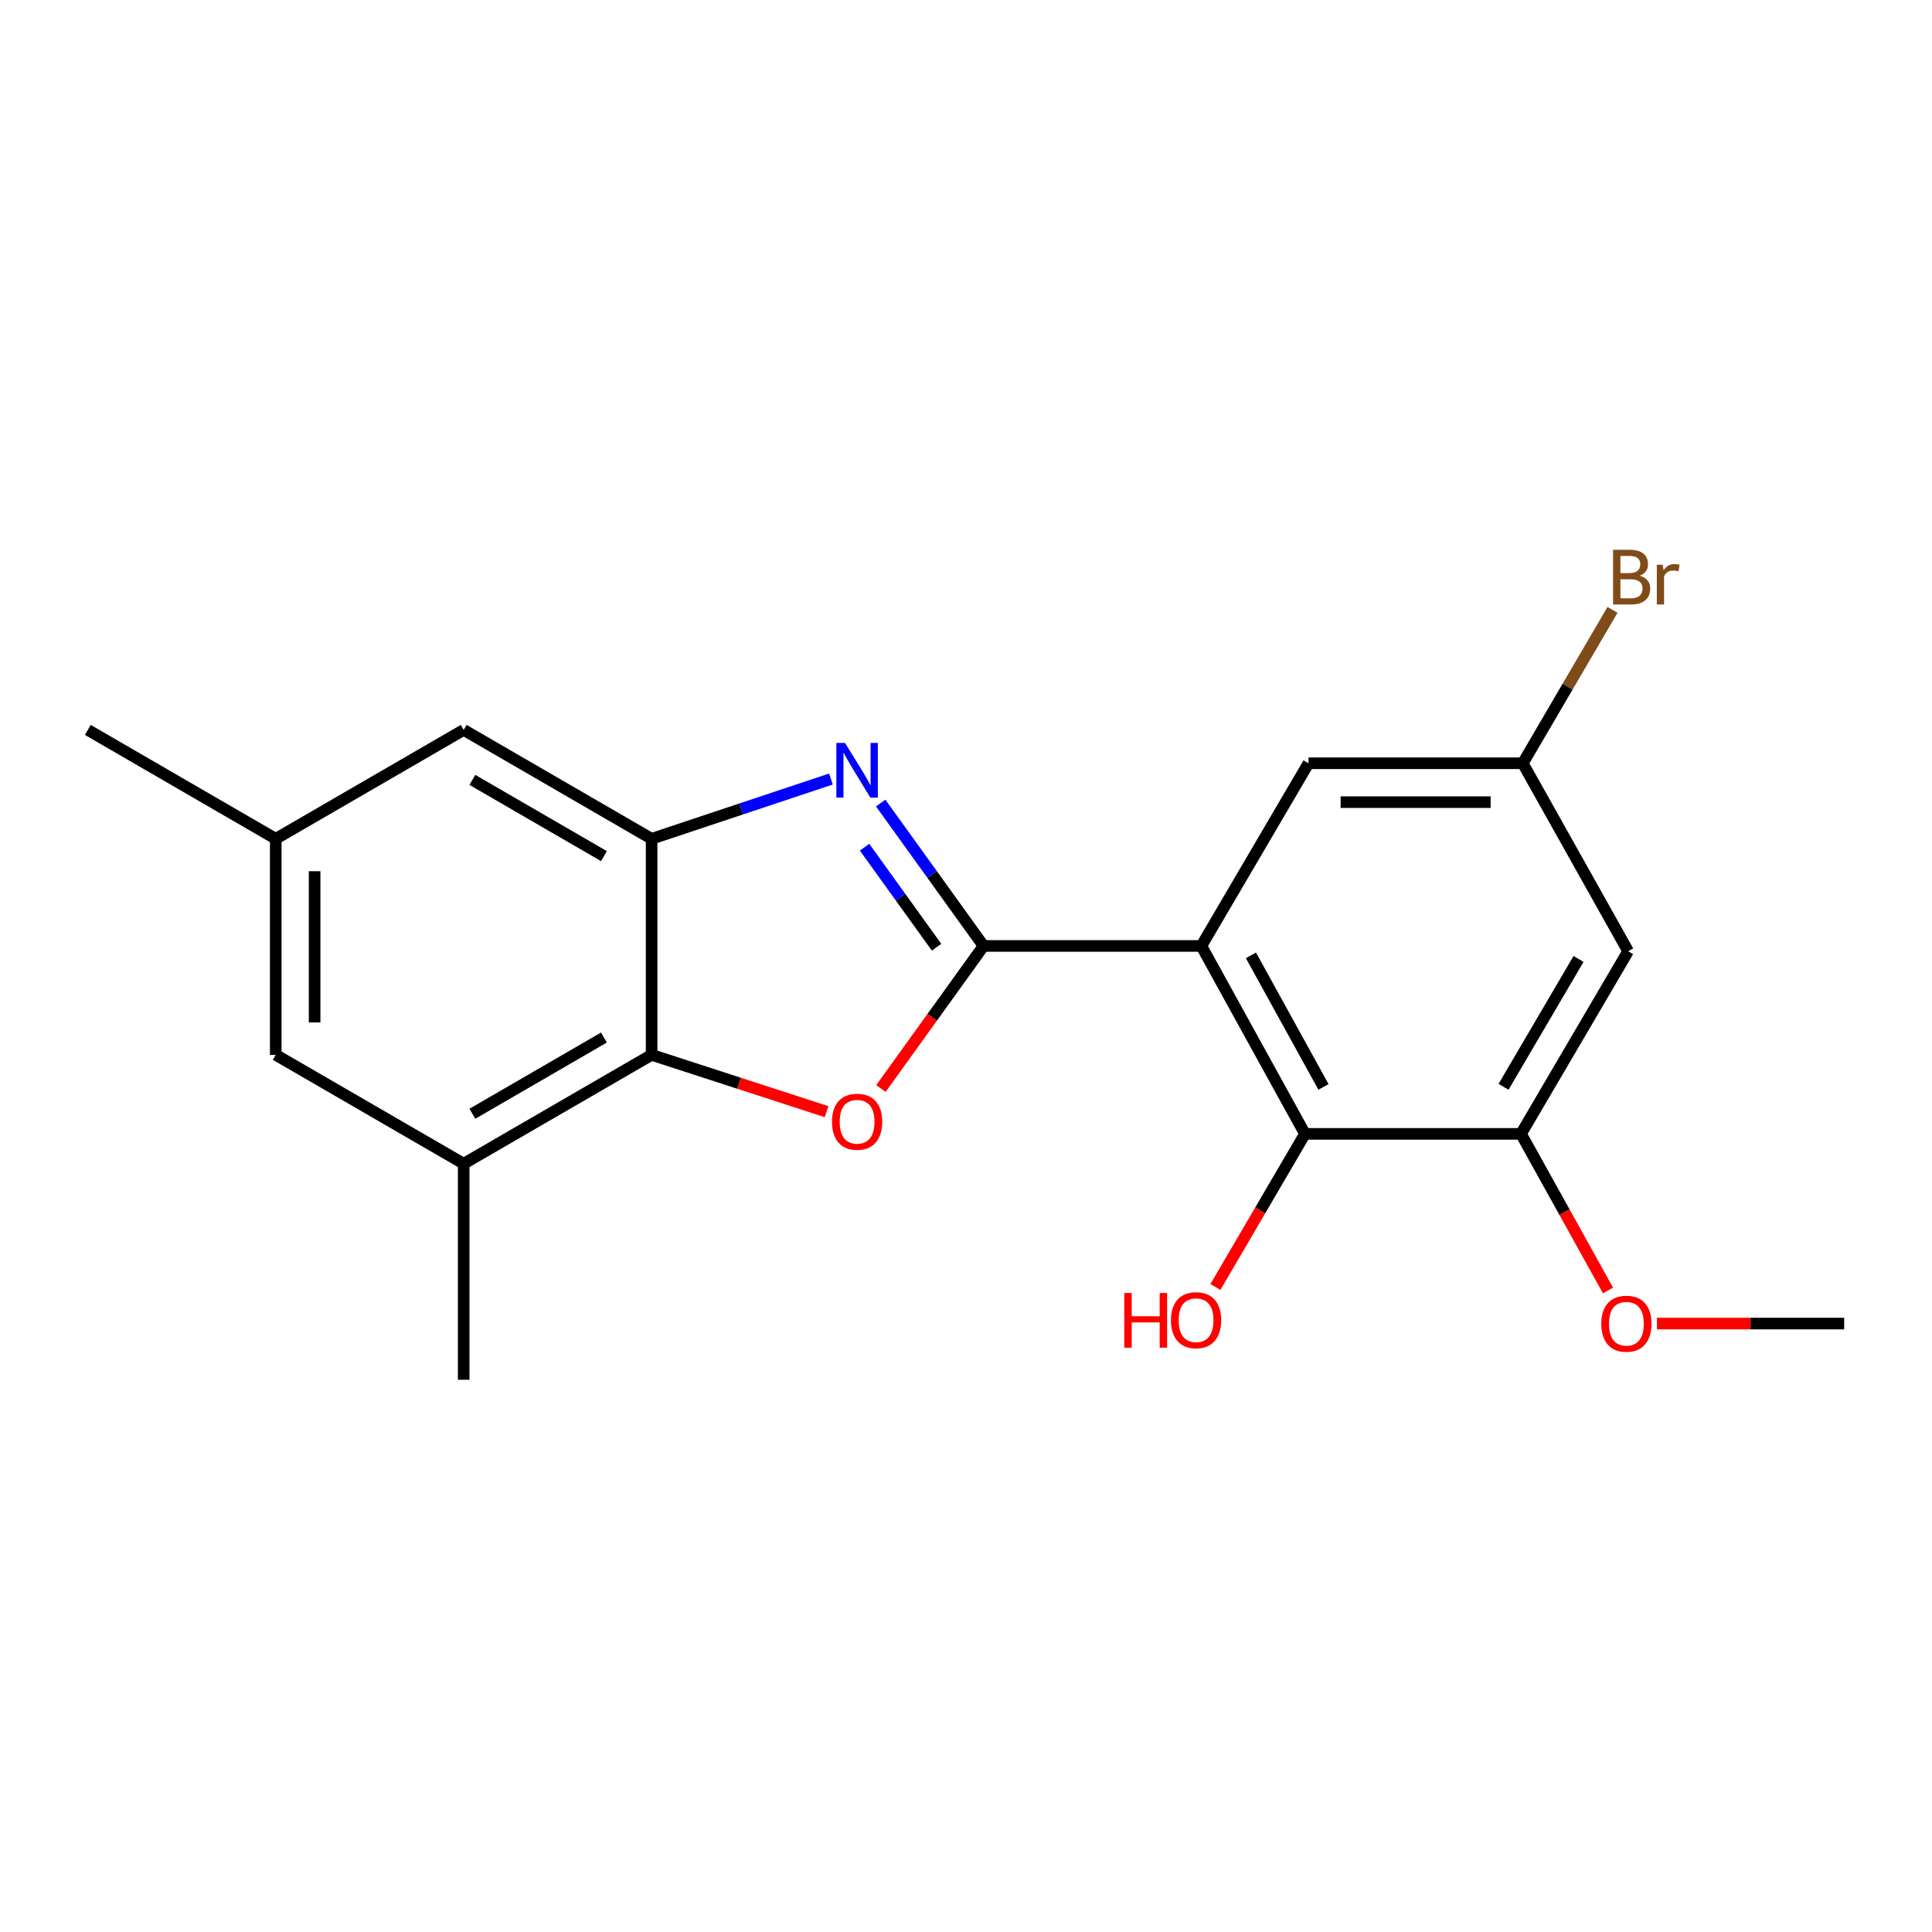 <?xml version='1.0' encoding='iso-8859-1'?>
<svg version='1.1' baseProfile='full'
              xmlns='http://www.w3.org/2000/svg'
                      xmlns:rdkit='http://www.rdkit.org/xml'
                      xmlns:xlink='http://www.w3.org/1999/xlink'
                  xml:space='preserve'
width='1000px' height='1000px' viewBox='0 0 1000 1000'>
<!-- END OF HEADER -->
<rect style='opacity:1.0;fill:#FFFFFF;stroke:none' width='1000' height='1000' x='0' y='0'> </rect>
<path class='bond-0' d='M 142.722,434.165 L 45.455,377.801' style='fill:none;fill-rule:evenodd;stroke:#000000;stroke-width:6px;stroke-linecap:butt;stroke-linejoin:miter;stroke-opacity:1' />
<path class='bond-1' d='M 142.722,434.165 L 142.722,545.987' style='fill:none;fill-rule:evenodd;stroke:#000000;stroke-width:6px;stroke-linecap:butt;stroke-linejoin:miter;stroke-opacity:1' />
<path class='bond-1' d='M 162.844,450.938 L 162.844,529.214' style='fill:none;fill-rule:evenodd;stroke:#000000;stroke-width:6px;stroke-linecap:butt;stroke-linejoin:miter;stroke-opacity:1' />
<path class='bond-2' d='M 142.722,434.165 L 240.001,377.801' style='fill:none;fill-rule:evenodd;stroke:#000000;stroke-width:6px;stroke-linecap:butt;stroke-linejoin:miter;stroke-opacity:1' />
<path class='bond-3' d='M 142.722,545.987 L 240.001,602.34' style='fill:none;fill-rule:evenodd;stroke:#000000;stroke-width:6px;stroke-linecap:butt;stroke-linejoin:miter;stroke-opacity:1' />
<path class='bond-4' d='M 240.001,602.34 L 240.001,714.163' style='fill:none;fill-rule:evenodd;stroke:#000000;stroke-width:6px;stroke-linecap:butt;stroke-linejoin:miter;stroke-opacity:1' />
<path class='bond-5' d='M 240.001,602.34 L 337.269,545.987' style='fill:none;fill-rule:evenodd;stroke:#000000;stroke-width:6px;stroke-linecap:butt;stroke-linejoin:miter;stroke-opacity:1' />
<path class='bond-5' d='M 244.504,576.476 L 312.591,537.029' style='fill:none;fill-rule:evenodd;stroke:#000000;stroke-width:6px;stroke-linecap:butt;stroke-linejoin:miter;stroke-opacity:1' />
<path class='bond-6' d='M 337.269,545.987 L 337.269,434.165' style='fill:none;fill-rule:evenodd;stroke:#000000;stroke-width:6px;stroke-linecap:butt;stroke-linejoin:miter;stroke-opacity:1' />
<path class='bond-7' d='M 337.269,545.987 L 382.554,560.694' style='fill:none;fill-rule:evenodd;stroke:#000000;stroke-width:6px;stroke-linecap:butt;stroke-linejoin:miter;stroke-opacity:1' />
<path class='bond-7' d='M 382.554,560.694 L 427.84,575.4' style='fill:none;fill-rule:evenodd;stroke:#FF0000;stroke-width:6px;stroke-linecap:butt;stroke-linejoin:miter;stroke-opacity:1' />
<path class='bond-8' d='M 337.269,434.165 L 240.001,377.801' style='fill:none;fill-rule:evenodd;stroke:#000000;stroke-width:6px;stroke-linecap:butt;stroke-linejoin:miter;stroke-opacity:1' />
<path class='bond-8' d='M 312.59,443.12 L 244.502,403.665' style='fill:none;fill-rule:evenodd;stroke:#000000;stroke-width:6px;stroke-linecap:butt;stroke-linejoin:miter;stroke-opacity:1' />
<path class='bond-9' d='M 337.269,434.165 L 383.681,418.692' style='fill:none;fill-rule:evenodd;stroke:#000000;stroke-width:6px;stroke-linecap:butt;stroke-linejoin:miter;stroke-opacity:1' />
<path class='bond-9' d='M 383.681,418.692 L 430.093,403.22' style='fill:none;fill-rule:evenodd;stroke:#0000FF;stroke-width:6px;stroke-linecap:butt;stroke-linejoin:miter;stroke-opacity:1' />
<path class='bond-10' d='M 455.963,563.41 L 482.526,526.516' style='fill:none;fill-rule:evenodd;stroke:#FF0000;stroke-width:6px;stroke-linecap:butt;stroke-linejoin:miter;stroke-opacity:1' />
<path class='bond-10' d='M 482.526,526.516 L 509.088,489.623' style='fill:none;fill-rule:evenodd;stroke:#000000;stroke-width:6px;stroke-linecap:butt;stroke-linejoin:miter;stroke-opacity:1' />
<path class='bond-11' d='M 509.088,489.623 L 482.467,452.645' style='fill:none;fill-rule:evenodd;stroke:#000000;stroke-width:6px;stroke-linecap:butt;stroke-linejoin:miter;stroke-opacity:1' />
<path class='bond-11' d='M 482.467,452.645 L 455.846,415.666' style='fill:none;fill-rule:evenodd;stroke:#0000FF;stroke-width:6px;stroke-linecap:butt;stroke-linejoin:miter;stroke-opacity:1' />
<path class='bond-11' d='M 484.772,490.286 L 466.137,464.401' style='fill:none;fill-rule:evenodd;stroke:#000000;stroke-width:6px;stroke-linecap:butt;stroke-linejoin:miter;stroke-opacity:1' />
<path class='bond-11' d='M 466.137,464.401 L 447.502,438.516' style='fill:none;fill-rule:evenodd;stroke:#0000FF;stroke-width:6px;stroke-linecap:butt;stroke-linejoin:miter;stroke-opacity:1' />
<path class='bond-12' d='M 509.088,489.623 L 621.817,489.623' style='fill:none;fill-rule:evenodd;stroke:#000000;stroke-width:6px;stroke-linecap:butt;stroke-linejoin:miter;stroke-opacity:1' />
<path class='bond-13' d='M 621.817,489.623 L 675.453,586.891' style='fill:none;fill-rule:evenodd;stroke:#000000;stroke-width:6px;stroke-linecap:butt;stroke-linejoin:miter;stroke-opacity:1' />
<path class='bond-13' d='M 647.483,494.497 L 685.028,562.584' style='fill:none;fill-rule:evenodd;stroke:#000000;stroke-width:6px;stroke-linecap:butt;stroke-linejoin:miter;stroke-opacity:1' />
<path class='bond-14' d='M 621.817,489.623 L 677.275,395.072' style='fill:none;fill-rule:evenodd;stroke:#000000;stroke-width:6px;stroke-linecap:butt;stroke-linejoin:miter;stroke-opacity:1' />
<path class='bond-15' d='M 675.453,586.891 L 787.275,586.891' style='fill:none;fill-rule:evenodd;stroke:#000000;stroke-width:6px;stroke-linecap:butt;stroke-linejoin:miter;stroke-opacity:1' />
<path class='bond-16' d='M 675.453,586.891 L 652.275,626.517' style='fill:none;fill-rule:evenodd;stroke:#000000;stroke-width:6px;stroke-linecap:butt;stroke-linejoin:miter;stroke-opacity:1' />
<path class='bond-16' d='M 652.275,626.517 L 629.097,666.142' style='fill:none;fill-rule:evenodd;stroke:#FF0000;stroke-width:6px;stroke-linecap:butt;stroke-linejoin:miter;stroke-opacity:1' />
<path class='bond-17' d='M 677.275,395.072 L 788.181,395.072' style='fill:none;fill-rule:evenodd;stroke:#000000;stroke-width:6px;stroke-linecap:butt;stroke-linejoin:miter;stroke-opacity:1' />
<path class='bond-17' d='M 693.911,415.194 L 771.545,415.194' style='fill:none;fill-rule:evenodd;stroke:#000000;stroke-width:6px;stroke-linecap:butt;stroke-linejoin:miter;stroke-opacity:1' />
<path class='bond-18' d='M 787.275,586.891 L 842.723,492.351' style='fill:none;fill-rule:evenodd;stroke:#000000;stroke-width:6px;stroke-linecap:butt;stroke-linejoin:miter;stroke-opacity:1' />
<path class='bond-18' d='M 778.236,562.53 L 817.049,496.352' style='fill:none;fill-rule:evenodd;stroke:#000000;stroke-width:6px;stroke-linecap:butt;stroke-linejoin:miter;stroke-opacity:1' />
<path class='bond-19' d='M 787.275,586.891 L 809.789,627.419' style='fill:none;fill-rule:evenodd;stroke:#000000;stroke-width:6px;stroke-linecap:butt;stroke-linejoin:miter;stroke-opacity:1' />
<path class='bond-19' d='M 809.789,627.419 L 832.303,667.947' style='fill:none;fill-rule:evenodd;stroke:#FF0000;stroke-width:6px;stroke-linecap:butt;stroke-linejoin:miter;stroke-opacity:1' />
<path class='bond-20' d='M 788.181,395.072 L 811.406,355.366' style='fill:none;fill-rule:evenodd;stroke:#000000;stroke-width:6px;stroke-linecap:butt;stroke-linejoin:miter;stroke-opacity:1' />
<path class='bond-20' d='M 811.406,355.366 L 834.63,315.661' style='fill:none;fill-rule:evenodd;stroke:#7F4C19;stroke-width:6px;stroke-linecap:butt;stroke-linejoin:miter;stroke-opacity:1' />
<path class='bond-21' d='M 788.181,395.072 L 842.723,492.351' style='fill:none;fill-rule:evenodd;stroke:#000000;stroke-width:6px;stroke-linecap:butt;stroke-linejoin:miter;stroke-opacity:1' />
<path class='bond-22' d='M 857.636,685.075 L 906.091,685.075' style='fill:none;fill-rule:evenodd;stroke:#FF0000;stroke-width:6px;stroke-linecap:butt;stroke-linejoin:miter;stroke-opacity:1' />
<path class='bond-22' d='M 906.091,685.075 L 954.545,685.075' style='fill:none;fill-rule:evenodd;stroke:#000000;stroke-width:6px;stroke-linecap:butt;stroke-linejoin:miter;stroke-opacity:1' />
<path  class='atom-6' d='M 430.636 580.61
Q 430.636 573.81, 433.996 570.01
Q 437.356 566.21, 443.636 566.21
Q 449.916 566.21, 453.276 570.01
Q 456.636 573.81, 456.636 580.61
Q 456.636 587.49, 453.236 591.41
Q 449.836 595.29, 443.636 595.29
Q 437.396 595.29, 433.996 591.41
Q 430.636 587.53, 430.636 580.61
M 443.636 592.09
Q 447.956 592.09, 450.276 589.21
Q 452.636 586.29, 452.636 580.61
Q 452.636 575.05, 450.276 572.25
Q 447.956 569.41, 443.636 569.41
Q 439.316 569.41, 436.956 572.21
Q 434.636 575.01, 434.636 580.61
Q 434.636 586.33, 436.956 589.21
Q 439.316 592.09, 443.636 592.09
' fill='#FF0000'/>
<path  class='atom-8' d='M 437.376 384.545
L 446.656 399.545
Q 447.576 401.025, 449.056 403.705
Q 450.536 406.385, 450.616 406.545
L 450.616 384.545
L 454.376 384.545
L 454.376 412.865
L 450.496 412.865
L 440.536 396.465
Q 439.376 394.545, 438.136 392.345
Q 436.936 390.145, 436.576 389.465
L 436.576 412.865
L 432.896 412.865
L 432.896 384.545
L 437.376 384.545
' fill='#0000FF'/>
<path  class='atom-13' d='M 581.929 669.253
L 585.769 669.253
L 585.769 681.293
L 600.249 681.293
L 600.249 669.253
L 604.089 669.253
L 604.089 697.573
L 600.249 697.573
L 600.249 684.493
L 585.769 684.493
L 585.769 697.573
L 581.929 697.573
L 581.929 669.253
' fill='#FF0000'/>
<path  class='atom-13' d='M 606.089 683.333
Q 606.089 676.533, 609.449 672.733
Q 612.809 668.933, 619.089 668.933
Q 625.369 668.933, 628.729 672.733
Q 632.089 676.533, 632.089 683.333
Q 632.089 690.213, 628.689 694.133
Q 625.289 698.013, 619.089 698.013
Q 612.849 698.013, 609.449 694.133
Q 606.089 690.253, 606.089 683.333
M 619.089 694.813
Q 623.409 694.813, 625.729 691.933
Q 628.089 689.013, 628.089 683.333
Q 628.089 677.773, 625.729 674.973
Q 623.409 672.133, 619.089 672.133
Q 614.769 672.133, 612.409 674.933
Q 610.089 677.733, 610.089 683.333
Q 610.089 689.053, 612.409 691.933
Q 614.769 694.813, 619.089 694.813
' fill='#FF0000'/>
<path  class='atom-18' d='M 828.817 685.155
Q 828.817 678.355, 832.177 674.555
Q 835.537 670.755, 841.817 670.755
Q 848.097 670.755, 851.457 674.555
Q 854.817 678.355, 854.817 685.155
Q 854.817 692.035, 851.417 695.955
Q 848.017 699.835, 841.817 699.835
Q 835.577 699.835, 832.177 695.955
Q 828.817 692.075, 828.817 685.155
M 841.817 696.635
Q 846.137 696.635, 848.457 693.755
Q 850.817 690.835, 850.817 685.155
Q 850.817 679.595, 848.457 676.795
Q 846.137 673.955, 841.817 673.955
Q 837.497 673.955, 835.137 676.755
Q 832.817 679.555, 832.817 685.155
Q 832.817 690.875, 835.137 693.755
Q 837.497 696.635, 841.817 696.635
' fill='#FF0000'/>
<path  class='atom-19' d='M 848.685 297.99
Q 851.405 298.75, 852.765 300.43
Q 854.165 302.07, 854.165 304.51
Q 854.165 308.43, 851.645 310.67
Q 849.165 312.87, 844.445 312.87
L 834.925 312.87
L 834.925 284.55
L 843.285 284.55
Q 848.125 284.55, 850.565 286.51
Q 853.005 288.47, 853.005 292.07
Q 853.005 296.35, 848.685 297.99
M 838.725 287.75
L 838.725 296.63
L 843.285 296.63
Q 846.085 296.63, 847.525 295.51
Q 849.005 294.35, 849.005 292.07
Q 849.005 287.75, 843.285 287.75
L 838.725 287.75
M 844.445 309.67
Q 847.205 309.67, 848.685 308.35
Q 850.165 307.03, 850.165 304.51
Q 850.165 302.19, 848.525 301.03
Q 846.925 299.83, 843.845 299.83
L 838.725 299.83
L 838.725 309.67
L 844.445 309.67
' fill='#7F4C19'/>
<path  class='atom-19' d='M 860.605 292.31
L 861.045 295.15
Q 863.205 291.95, 866.725 291.95
Q 867.845 291.95, 869.365 292.35
L 868.765 295.71
Q 867.045 295.31, 866.085 295.31
Q 864.405 295.31, 863.285 295.99
Q 862.205 296.63, 861.325 298.19
L 861.325 312.87
L 857.565 312.87
L 857.565 292.31
L 860.605 292.31
' fill='#7F4C19'/>
</svg>
